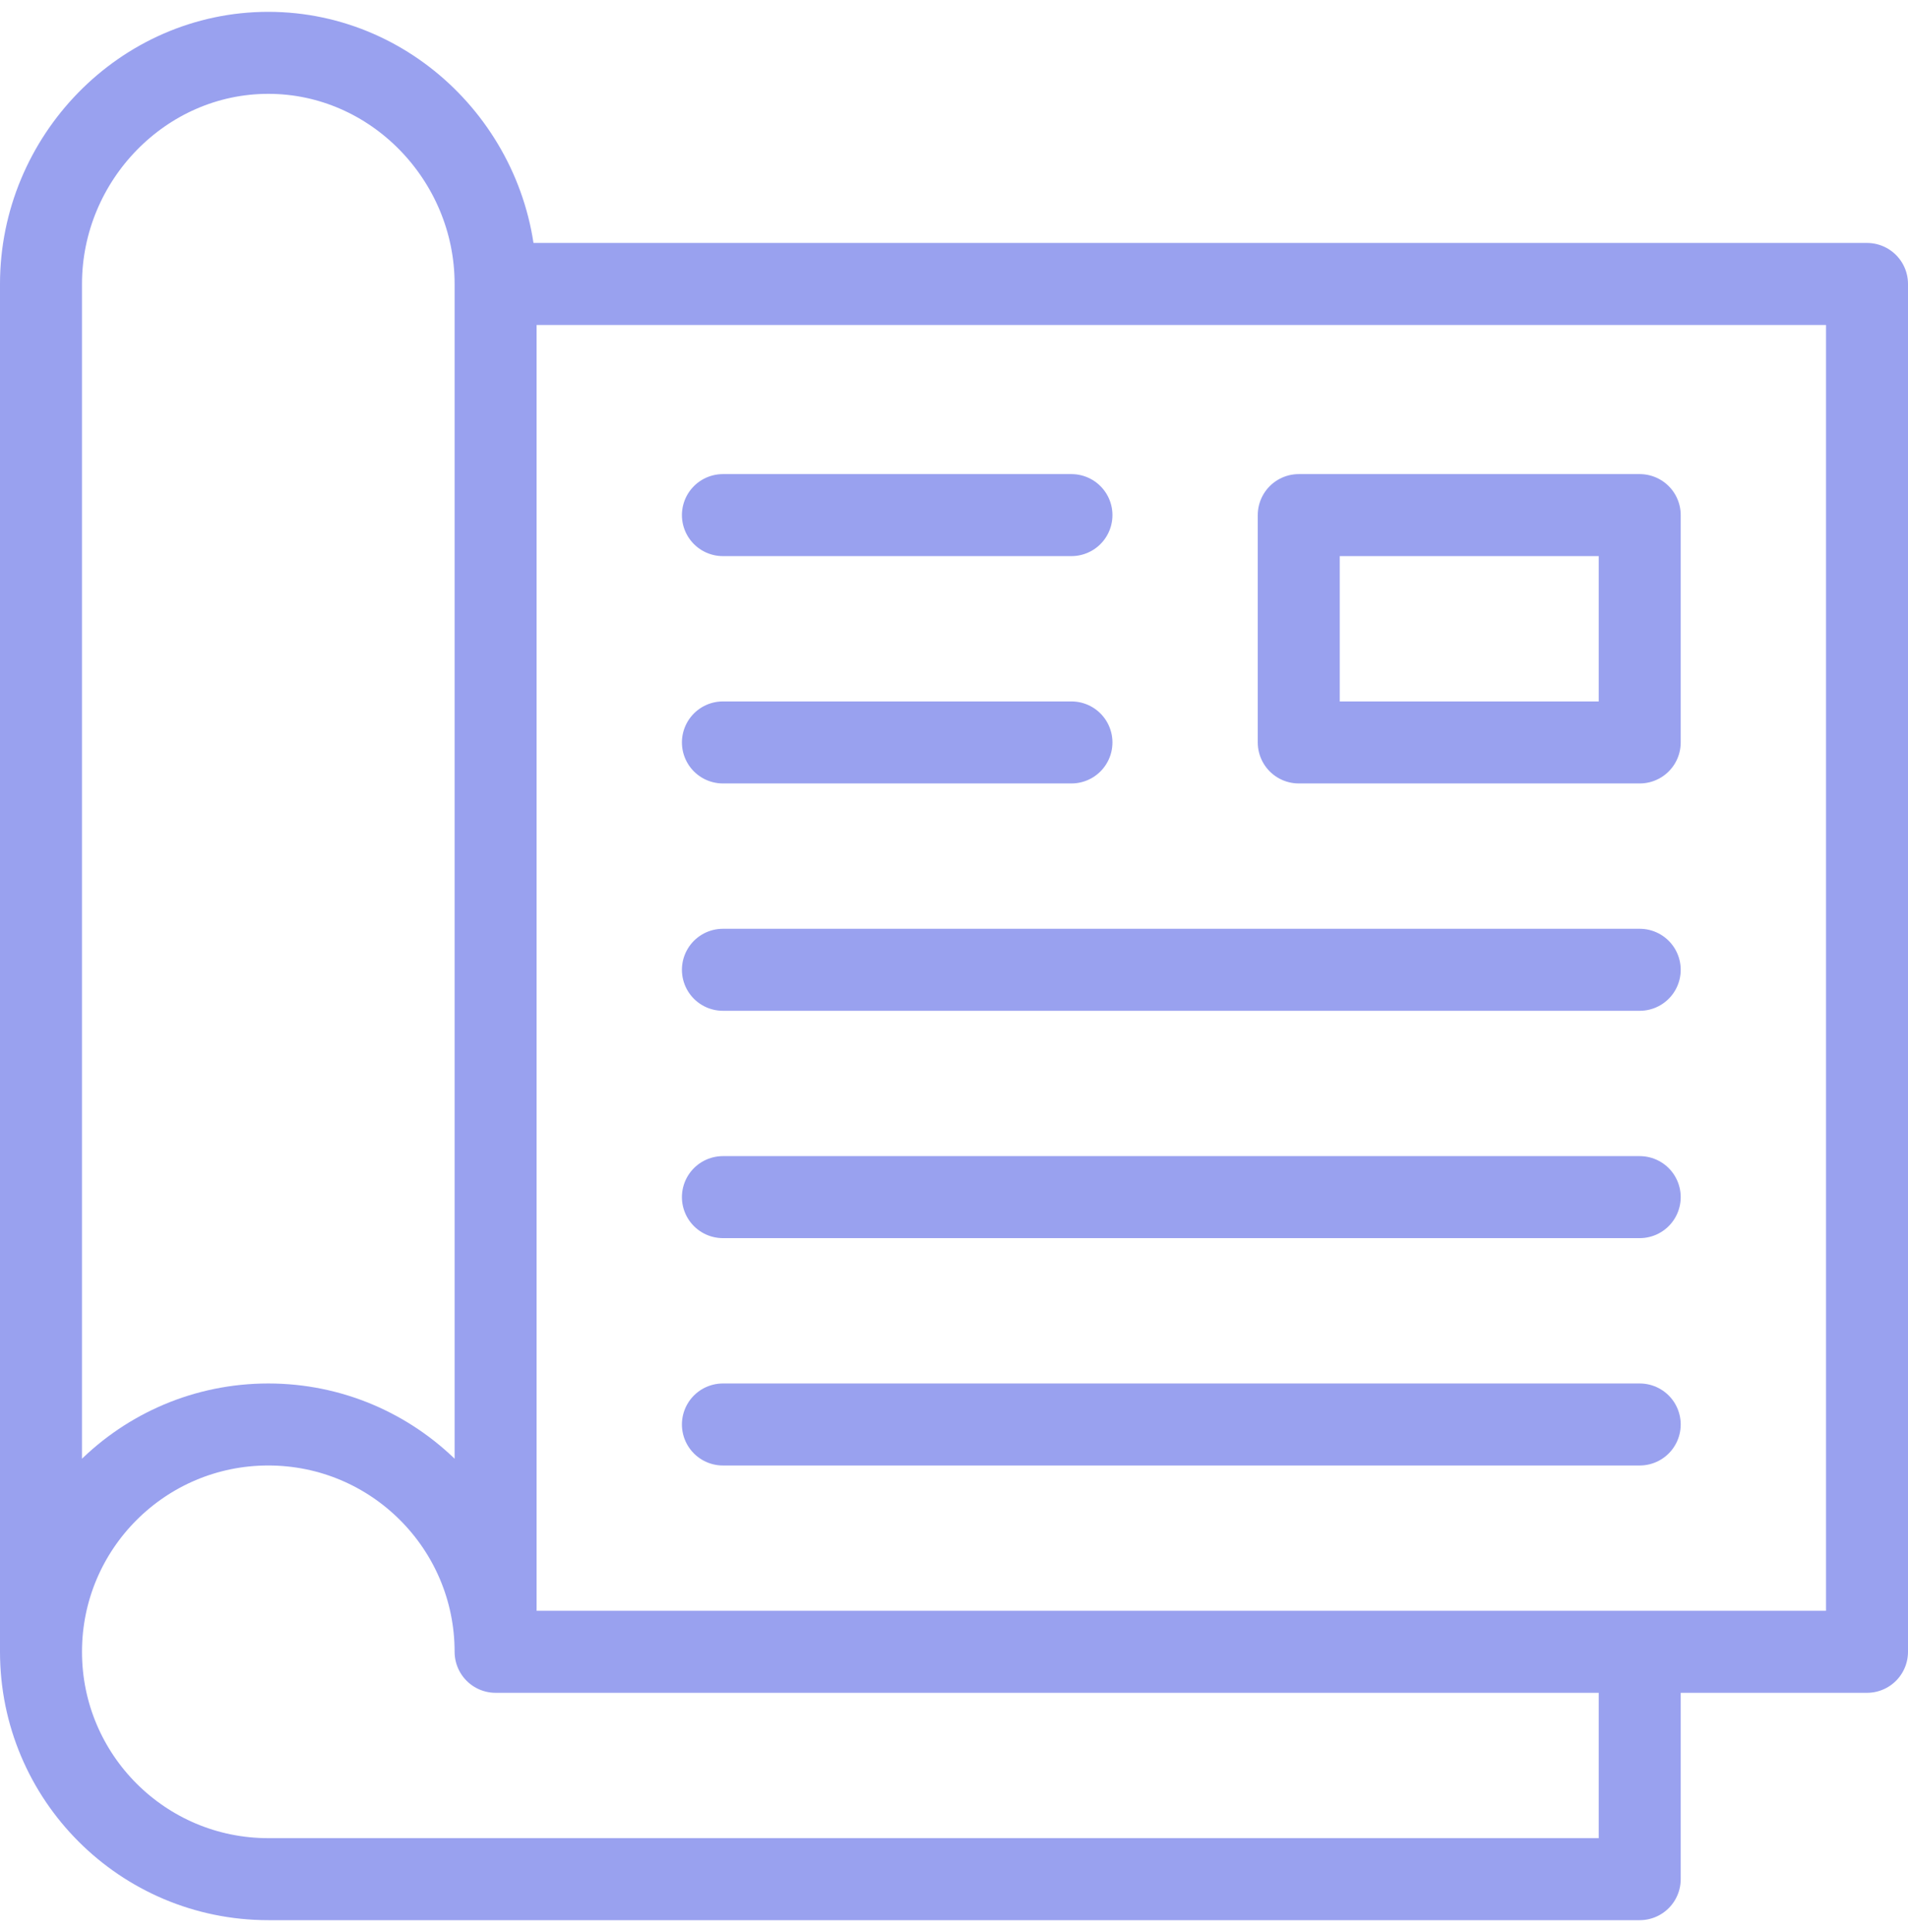<svg width="80" height="81" viewBox="0 0 80 81" fill="none" xmlns="http://www.w3.org/2000/svg">
<path d="M20.78 11.904H78.281V69.246H20.78M20.78 11.904V69.246M20.78 11.904C20.78 6.64 16.513 2.215 11.249 2.215C5.986 2.215 1.719 6.64 1.719 11.904V69.247M20.78 69.246H68.751V78.777H11.249C5.986 78.777 1.719 74.51 1.719 69.246C1.719 63.983 5.986 59.716 11.249 59.716C16.513 59.716 20.78 63.983 20.78 69.246Z" stroke="#99A1EF" stroke-width="3.438" stroke-miterlimit="10" stroke-linecap="round" stroke-linejoin="round"/>
<path d="M68.751 21.594H54.455V31.124H68.751V21.594Z" stroke="#99A1EF" stroke-width="3.438" stroke-miterlimit="10" stroke-linecap="round" stroke-linejoin="round"/>
<path d="M30.311 21.594H44.924" stroke="#99A1EF" stroke-width="3.438" stroke-miterlimit="10" stroke-linecap="round" stroke-linejoin="round"/>
<path d="M30.311 31.124H44.924" stroke="#99A1EF" stroke-width="3.438" stroke-miterlimit="10" stroke-linecap="round" stroke-linejoin="round"/>
<path d="M30.311 40.655H68.751" stroke="#99A1EF" stroke-width="3.438" stroke-miterlimit="10" stroke-linecap="round" stroke-linejoin="round"/>
<path d="M30.311 50.185H68.751" stroke="#99A1EF" stroke-width="3.438" stroke-miterlimit="10" stroke-linecap="round" stroke-linejoin="round"/>
<path d="M30.311 59.716H68.751" stroke="#99A1EF" stroke-width="3.438" stroke-miterlimit="10" stroke-linecap="round" stroke-linejoin="round"/>
</svg>
